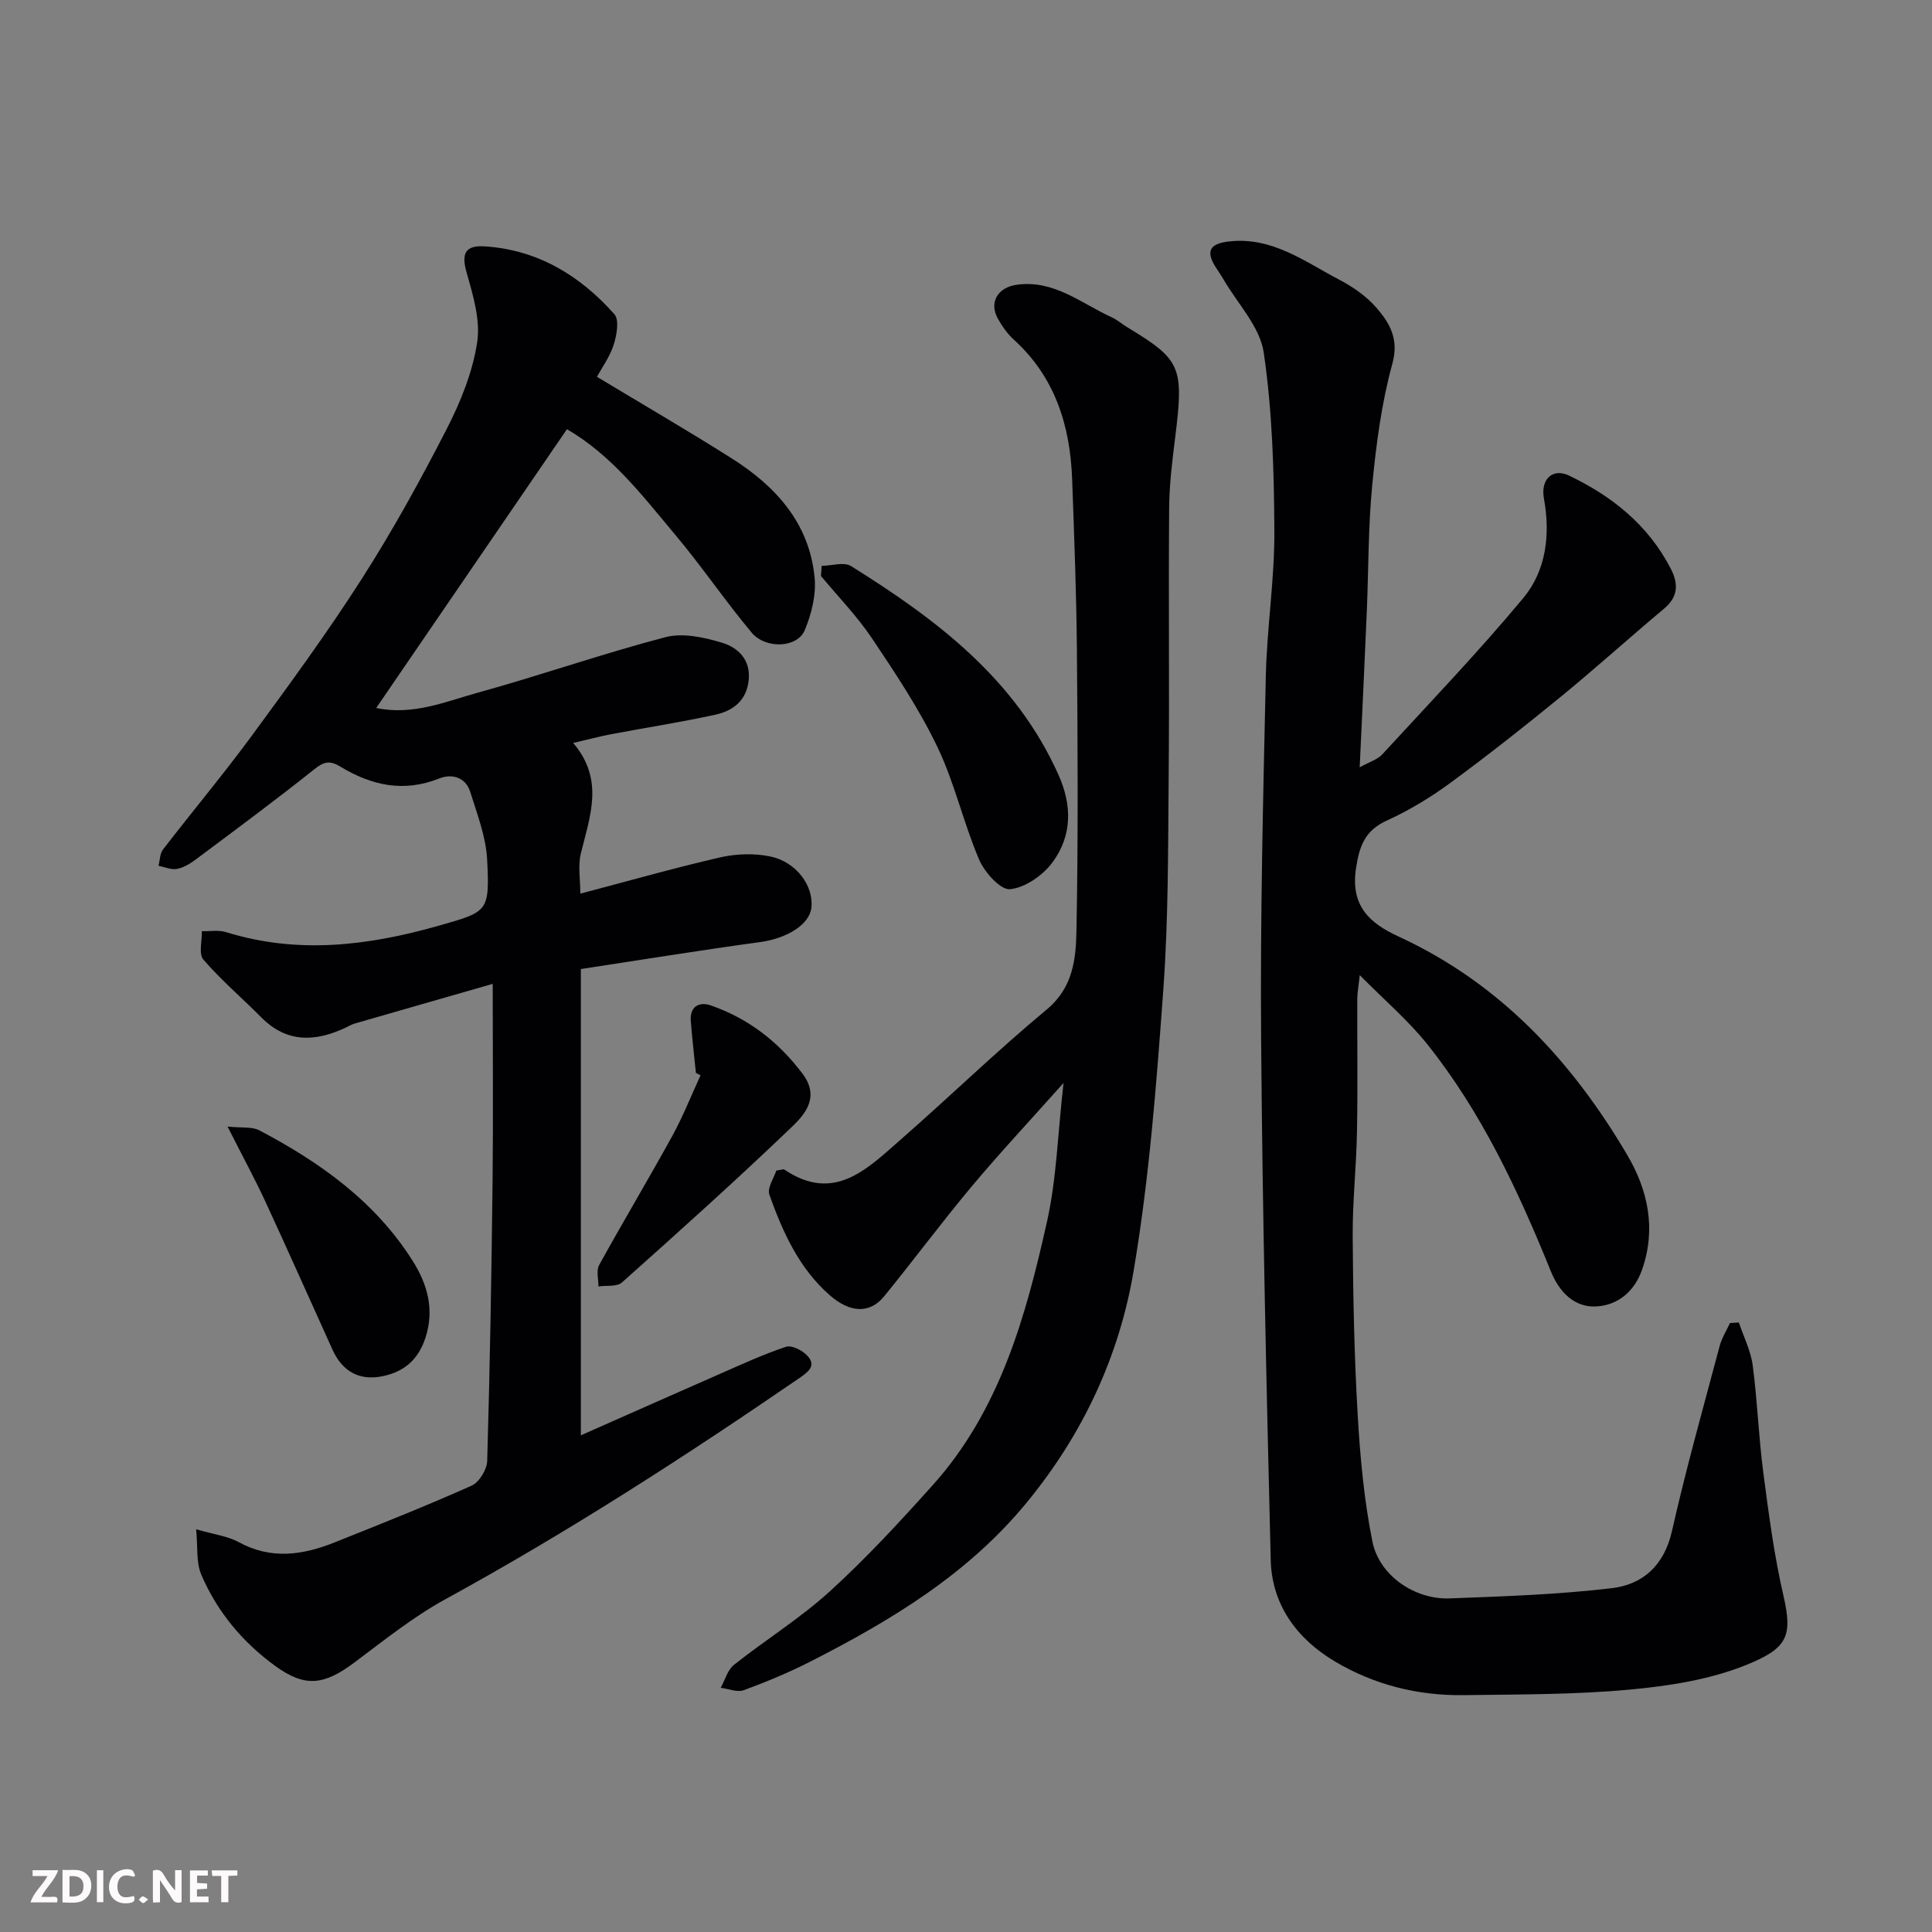 <svg enable-background="new 0 0 400 400" viewBox="0 0 400 400" xmlns="http://www.w3.org/2000/svg"><rect x="0" y="0" width="400" height="400" fill="#808080" stroke="none"/><path d="m123.59 78.01c9.43 5.69 18.74 11.1 27.84 16.85 9.17 5.79 16.16 13.45 17.23 24.76.34 3.55-.65 7.51-2.05 10.86-1.53 3.67-8.09 3.98-11.02.46-5.45-6.52-10.23-13.59-15.69-20.1-6.75-8.05-13.17-16.54-22.52-21.98-13.2 19.29-26.21 38.3-39.49 57.72 7.64 1.6 14.38-1.33 21.11-3.19 12.99-3.59 25.74-8.06 38.77-11.47 3.58-.94 7.98.02 11.69 1.14 3.29.99 5.99 3.48 5.55 7.76-.44 4.27-3.29 6.37-6.95 7.16-7.15 1.56-14.4 2.68-21.59 4.04-2.36.45-4.68 1.08-7.8 1.8 6.53 7.64 3.44 15.24 1.58 22.92-.61 2.49-.1 5.26-.1 8.28 9.84-2.59 19.35-5.3 28.96-7.51 3.31-.76 7.04-.87 10.36-.19 5.43 1.12 9.02 6.13 8.52 10.6-.4 3.56-5.13 6.38-10.63 7.13-12.41 1.69-24.78 3.71-37.1 5.58v96.54c9.91-4.38 19.4-8.61 28.92-12.78 4.47-1.96 8.93-4.02 13.55-5.55 1.17-.39 3.34.71 4.36 1.78 1.82 1.91.68 3.13-1.39 4.56-23.83 16.35-48.07 32.01-73.45 45.9-6.68 3.66-12.74 8.53-18.87 13.12-6.26 4.68-10.17 5.22-16.34.76-6.77-4.9-12.07-11.24-15.36-18.93-1.1-2.57-.71-5.78-1.07-9.41 3.66 1.07 6.51 1.4 8.85 2.68 6.67 3.64 13.2 2.67 19.76.06 9.52-3.8 19.06-7.59 28.42-11.77 1.57-.7 3.17-3.33 3.23-5.12.56-19.26.89-38.52 1.11-57.79.15-13.07.03-26.15.03-40.98-10.69 3.07-19.64 5.63-28.59 8.22-.62.18-1.19.53-1.78.81-6.28 2.97-12.21 3.28-17.54-2.09-3.98-4.01-8.31-7.7-11.99-11.96-1.02-1.18-.26-3.89-.32-5.89 1.68.05 3.48-.28 5.03.2 14.81 4.61 29.38 2.82 43.93-1.31 10.27-2.92 10.65-2.84 10.11-13.68-.24-4.74-2.07-9.45-3.51-14.07-.96-3.06-3.87-3.78-6.41-2.76-7.38 2.96-14.07 1.44-20.47-2.45-2.16-1.31-3.38-1.07-5.39.54-8.04 6.43-16.34 12.54-24.58 18.71-1.15.86-2.51 1.68-3.88 1.93-1.19.22-2.53-.4-3.8-.64.29-1.14.27-2.52.93-3.38 6.09-7.91 12.52-15.58 18.43-23.62 7.82-10.65 15.64-21.34 22.75-32.46 6.41-10.02 12.18-20.5 17.61-31.09 2.86-5.58 5.31-11.69 6.25-17.82.71-4.61-.85-9.76-2.18-14.45-1.17-4.12-.21-5.72 3.94-5.42 10.92.77 19.59 6.09 26.65 14.03 1.06 1.19.48 4.38-.16 6.38-.82 2.51-2.47 4.77-3.45 6.58z" fill="#010103"/><path d="m360.01 273.81c.99 2.95 2.47 5.84 2.87 8.88.97 7.33 1.22 14.75 2.18 22.08 1.12 8.57 2.24 17.18 4.18 25.59s.84 10.89-7.65 14.33c-7.55 3.06-16.04 4.38-24.24 5.13-11.37 1.05-22.85.98-34.28 1.14-9.51.14-18.58-2.14-26.72-6.99-7.81-4.65-13.03-11.68-13.26-20.98-.89-36.03-1.72-72.06-1.99-108.09-.19-24.93.42-49.87.97-74.8.22-10.05 1.82-20.08 1.77-30.11-.06-12.36-.41-24.82-2.2-37.01-.78-5.34-5.43-10.12-8.33-15.14-.57-.99-1.25-1.91-1.84-2.89-2.07-3.49-.27-4.58 2.98-4.96 8.88-1.02 15.63 4.14 22.81 7.91 2.86 1.5 5.71 3.47 7.78 5.89 2.7 3.15 4.64 6.41 3.23 11.53-2.24 8.13-3.34 16.64-4.16 25.06-.85 8.72-.76 17.53-1.13 26.29-.44 10.43-.95 20.85-1.47 32.19 2.11-1.17 3.71-1.62 4.66-2.66 9.84-10.7 19.91-21.21 29.2-32.37 4.77-5.74 5.64-13.16 4.28-20.64-.71-3.94 1.77-6.36 5.19-4.73 8.93 4.26 16.4 10.24 21.06 19.25 1.64 3.17 1.57 5.84-1.39 8.32-7.19 6.02-14.15 12.32-21.41 18.26-7.47 6.11-15.06 12.1-22.85 17.82-4.06 2.98-8.46 5.65-13.03 7.73-4.56 2.07-5.75 5.16-6.47 9.91-1.18 7.8 2.77 11.37 8.83 14.16 20.95 9.65 35.85 25.73 47.33 45.23 4.29 7.28 6.02 15.29 3.06 23.74-1.59 4.54-5 7.32-9.39 7.6-4.64.3-7.77-3.03-9.47-7.22-6.77-16.69-14.34-32.98-25.67-47.14-3.9-4.87-8.73-8.98-13.92-14.23-.26 2.45-.5 3.66-.51 4.87-.03 9.17.11 18.33-.06 27.5-.13 7.27-.94 14.54-.89 21.8.08 12.27.32 24.55 1.03 36.8.51 8.8 1.32 17.67 3.05 26.29 1.42 7.07 8.76 12.06 16.02 11.78 11.19-.42 22.42-.8 33.53-2.11 6.46-.76 10.88-4.74 12.48-11.86 2.89-12.84 6.48-25.53 9.86-38.26.44-1.67 1.41-3.19 2.14-4.78.62-.03 1.23-.07 1.84-.11z" fill="#010103"/><path d="m220.19 224.22c-7.09 7.95-13.27 14.56-19.07 21.49-6.19 7.4-11.95 15.17-18.05 22.66-2.89 3.55-6.94 3.59-11.27-.2-6.35-5.55-9.75-13.08-12.51-20.82-.5-1.4.97-3.51 1.44-5 1.03-.14 1.46-.34 1.65-.21 10.31 6.97 17.14-.12 24.03-6.14 10.19-8.91 19.91-18.36 30.31-27 5.49-4.56 6.04-10.52 6.15-16.4.37-19.32.26-38.66.09-57.99-.1-11.77-.56-23.53-.98-35.3-.4-11.16-3.52-21.23-12.11-29.02-1.31-1.19-2.38-2.73-3.25-4.28-1.93-3.41-.04-6.5 3.86-7.05 7.73-1.09 13.33 3.83 19.65 6.71 1.18.54 2.18 1.44 3.3 2.11 11.05 6.68 11.7 8.15 9.9 22.61-.61 4.89-1.23 9.82-1.27 14.74-.15 18.5.07 36.99-.1 55.49-.13 14.77-.04 29.57-1.11 44.29-1.41 19.47-2.9 39.02-6.15 58.24-2.98 17.64-10.48 33.75-22.09 47.89-12.2 14.86-28.05 24.41-44.75 32.93-4.48 2.29-9.16 4.23-13.88 5.97-1.35.49-3.17-.3-4.77-.5.9-1.61 1.42-3.7 2.76-4.76 6.53-5.18 13.7-9.62 19.84-15.21 7.52-6.84 14.46-14.37 21.26-21.94 13.94-15.52 19.32-34.96 23.7-54.61 1.99-8.88 2.22-18.15 3.42-28.7z" fill="#010103"/><path d="m170.12 117.16c2.05-.03 4.61-.87 6.07.04 17.69 11.02 34.09 23.38 42.97 43.25 2.86 6.41 2.78 12.63-1.26 18.1-1.98 2.68-5.65 5.24-8.78 5.55-1.97.19-5.28-3.49-6.4-6.12-3.25-7.61-5.07-15.87-8.63-23.31-3.77-7.86-8.67-15.23-13.55-22.5-3.08-4.6-7.02-8.64-10.57-12.92.05-.69.1-1.39.15-2.09z" fill="#010103"/><path d="m144.08 222.14c-.36-3.59-.78-7.17-1.06-10.76-.23-3.03 1.77-4.05 4.14-3.22 7.75 2.69 13.96 7.48 18.96 14.09 3.65 4.82.64 8.37-2.19 11.08-11.47 10.99-23.3 21.61-35.16 32.19-1.04.93-3.22.58-4.87.83.02-1.49-.49-3.27.14-4.42 4.93-8.96 10.19-17.73 15.12-26.69 2.23-4.05 3.94-8.4 5.88-12.61-.31-.16-.64-.32-.96-.49z" fill="#010103"/><path d="m47.11 233.24c2.97.32 5.06-.01 6.57.78 12.61 6.63 24.06 14.79 31.79 27.08 2.98 4.74 4.54 9.96 2.62 15.85-1.49 4.6-4.47 7.07-8.88 7.98-4.83.99-8.33-.99-10.37-5.49-4.64-10.25-9.21-20.53-13.93-30.74-2.19-4.72-4.69-9.31-7.8-15.46z" fill="#010103"/><g fill="#fcfafa"><path d="m37.59 393.81c-.92.31-1.52.05-2-.78-.7-1.2-1.52-2.34-2.47-3.78v4.59c-.55.03-.95.05-1.41.07-.03-.37-.06-.64-.06-.91 0-1.91 0-3.81 0-5.7 1.13-.41 1.77-.03 2.29.91.62 1.11 1.38 2.14 2.31 3.19v-4.2h1.35v6.61z"/><path d="m12.94 393.88v-6.75c1.9.19 3.93-.54 5.37 1.29.8 1.01.78 2.88.03 3.97-1.37 1.97-3.4 1.51-5.4 1.49m1.45-1.22c2.04.12 2.92-.58 2.89-2.21-.03-1.51-.98-2.19-2.89-2z"/><path d="m11.81 393.87h-5.49c.68-2.18 2.47-3.48 3.51-5.45h-3.08v-1.21h5.29c-.71 2.13-2.44 3.48-3.47 5.51.86 0 1.63.04 2.39-.01.79-.05 1.14.21.85 1.16"/><path d="m39.33 393.86v-6.61h3.7v1.07h-2.22v1.52c.68.04 1.34.09 2.07.13v1.07c-.72.05-1.38.09-2.1.14v1.48h2.4v1.19h-3.84z"/><path d="m27.71 388.56c-1.15-.3-2.46-.61-3.1.64-.37.73-.41 1.93-.06 2.67.63 1.35 1.99.93 3.17.68.35.94-.01 1.32-.93 1.46-1.62.25-3.05-.27-3.76-1.48-.73-1.24-.6-3.03.31-4.17.88-1.11 2.71-1.7 4-1.16.32.13.44.74.65 1.12-.1.08-.19.16-.28.24"/><path d="m49.15 387.24v1.07c-.59.02-1.17.05-1.87.08v5.44h-1.48v-5.44h-1.85c-.05-.4-.08-.73-.13-1.15z"/><path d="m20.06 387.21h1.33v6.62h-1.33z"/><path d="m30.68 393.25c-.49.38-.8.79-1.05.76-.32-.05-.6-.45-.9-.7.26-.24.51-.64.8-.67.29-.04.62.3 1.15.61"/></g></svg>